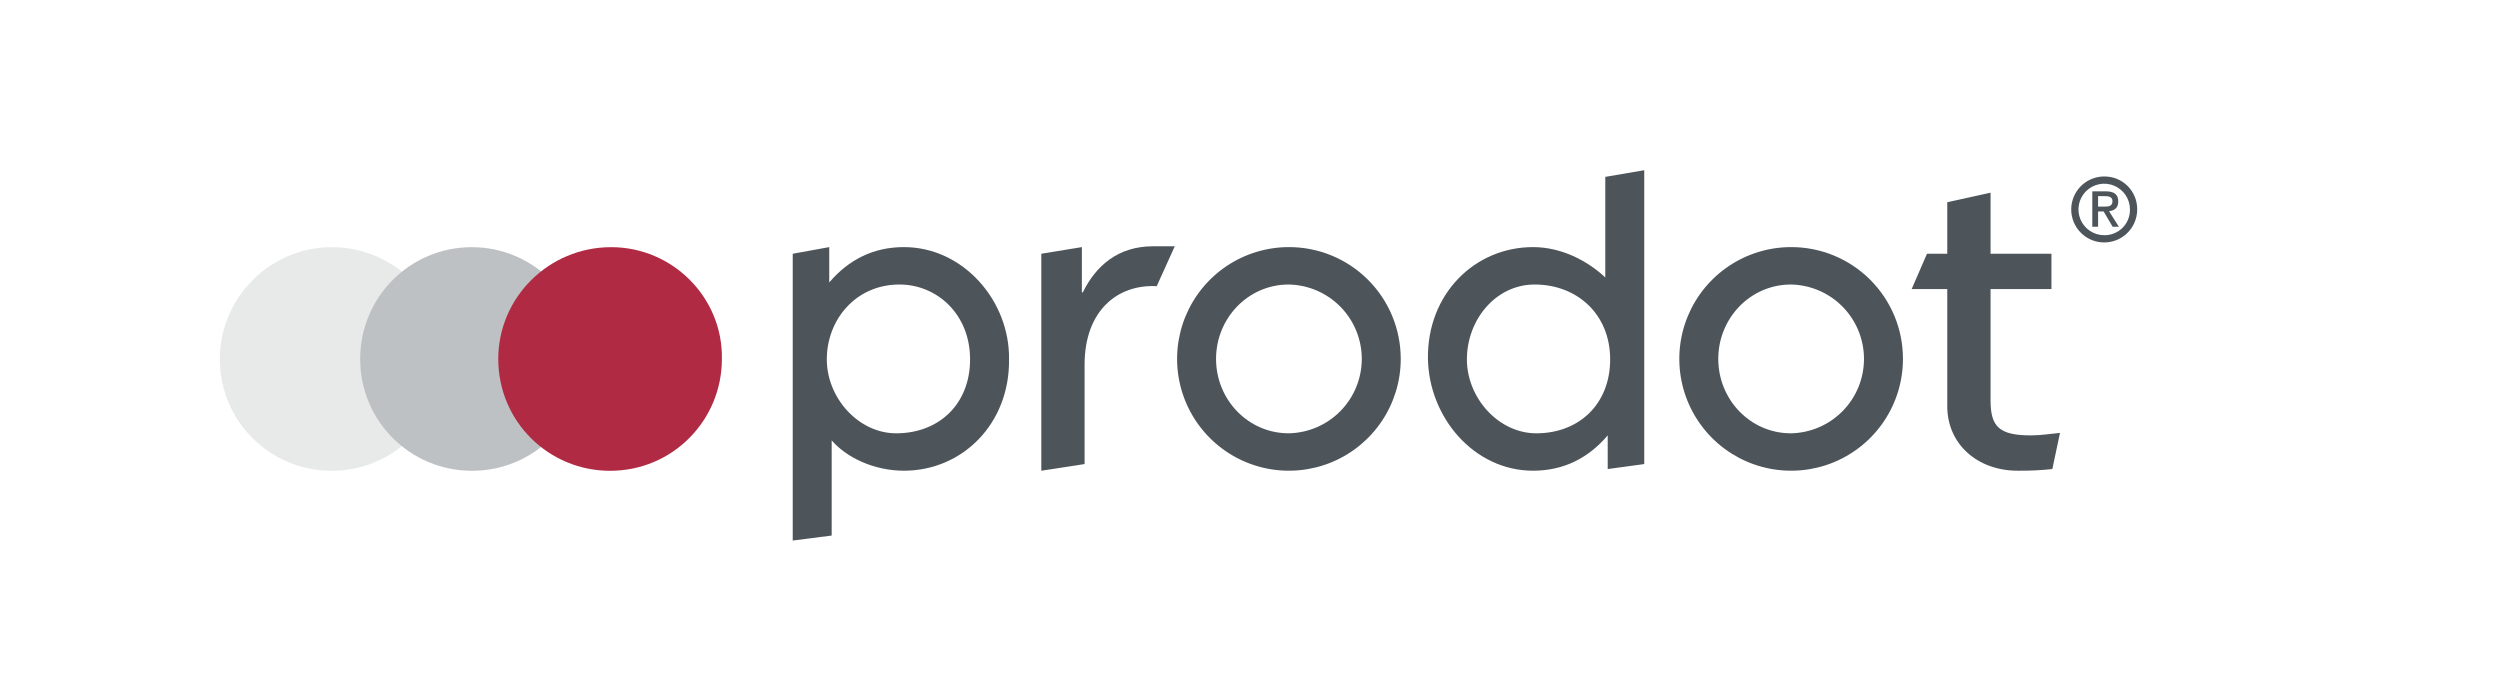 <svg width="200" height="55" viewBox="0 0 200 55" fill="none" xmlns="http://www.w3.org/2000/svg">
<path opacity="0.36" d="M37.756 19.773C32.758 19.773 28.811 23.807 28.811 28.719C28.811 33.718 32.846 37.664 37.756 37.664C42.755 37.664 46.701 33.63 46.701 28.719C46.701 23.807 42.667 19.773 37.756 19.773Z" fill="#4D555B"/>
<path opacity="0.13" fill-rule="evenodd" clip-rule="evenodd" d="M17.587 28.719C17.587 23.807 21.621 19.773 26.532 19.773C28.665 19.773 30.622 20.507 32.158 21.731C30.109 23.375 28.812 25.903 28.812 28.719C28.812 31.562 30.117 34.064 32.145 35.694C30.618 36.925 28.672 37.664 26.532 37.664C21.621 37.664 17.587 33.718 17.587 28.719Z" fill="#4D555B"/>
<path d="M48.894 19.773C43.895 19.773 39.861 23.807 39.861 28.719C39.861 33.718 43.895 37.664 48.806 37.664C53.805 37.664 57.751 33.63 57.751 28.719C57.839 23.807 53.805 19.773 48.894 19.773Z" fill="#AF2A42"/>
<g clip-path="url(#clip0_259_930)">
<path d="M164.115 23.127H159.245V32.038C159.245 34.166 159.966 34.831 162.491 34.831C163.285 34.831 164.043 34.698 164.8 34.631L164.187 37.524C163.265 37.623 162.337 37.667 161.409 37.657C158.198 37.657 155.781 35.529 155.781 32.503V23.127H152.932L154.158 20.3H155.781V16.177L159.245 15.412V20.3H164.115V23.127H164.115Z" fill="#4D555B"/>
<path d="M168.348 14.118C167.826 14.116 167.314 14.269 166.878 14.558C166.443 14.847 166.103 15.258 165.902 15.741C165.7 16.223 165.647 16.754 165.748 17.267C165.849 17.78 166.1 18.251 166.47 18.621C166.839 18.991 167.31 19.243 167.823 19.345C168.335 19.447 168.867 19.394 169.349 19.194C169.832 18.993 170.244 18.654 170.534 18.218C170.824 17.783 170.977 17.272 170.976 16.749C170.979 16.403 170.914 16.06 170.783 15.739C170.652 15.419 170.458 15.127 170.214 14.883C169.969 14.638 169.678 14.444 169.358 14.312C169.038 14.181 168.694 14.115 168.348 14.118V14.118ZM168.348 18.816C167.941 18.819 167.542 18.7 167.202 18.475C166.862 18.25 166.596 17.93 166.438 17.554C166.28 17.178 166.237 16.764 166.315 16.364C166.393 15.964 166.587 15.596 166.874 15.306C167.161 15.017 167.527 14.819 167.927 14.738C168.326 14.657 168.741 14.696 169.118 14.85C169.495 15.005 169.818 15.268 170.046 15.606C170.273 15.944 170.396 16.342 170.397 16.75C170.402 17.021 170.353 17.291 170.252 17.543C170.151 17.795 170.001 18.024 169.81 18.216C169.619 18.409 169.391 18.562 169.14 18.665C168.889 18.768 168.62 18.819 168.348 18.816V18.816Z" fill="#4D555B"/>
<path d="M169.461 16.12C169.461 15.539 169.121 15.304 168.439 15.304H167.384V18.14H167.847V16.915H168.29L169.012 18.14H169.508L168.725 16.895C169.154 16.846 169.461 16.632 169.461 16.12ZM167.847 16.528V15.691H168.399C168.671 15.691 168.998 15.74 168.998 16.085C168.998 16.494 168.698 16.528 168.358 16.528H167.847Z" fill="#4D555B"/>
<path d="M152.236 28.713C152.236 30.481 151.712 32.21 150.73 33.68C149.748 35.151 148.351 36.297 146.718 36.975C145.084 37.652 143.286 37.83 141.551 37.486C139.816 37.143 138.222 36.292 136.971 35.043C135.719 33.794 134.866 32.202 134.519 30.468C134.172 28.734 134.346 26.936 135.021 25.301C135.696 23.666 136.84 22.268 138.309 21.283C139.778 20.299 141.506 19.771 143.274 19.768C144.451 19.764 145.617 19.992 146.705 20.44C147.793 20.888 148.782 21.547 149.615 22.378C150.448 23.209 151.108 24.197 151.558 25.284C152.008 26.371 152.238 27.536 152.236 28.713ZM143.274 22.761C140.027 22.761 137.462 25.454 137.462 28.713C137.462 31.971 140.027 34.665 143.274 34.665C144.834 34.636 146.321 33.996 147.414 32.883C148.507 31.77 149.119 30.273 149.119 28.713C149.119 27.153 148.507 25.655 147.414 24.542C146.321 23.429 144.834 22.789 143.274 22.761V22.761Z" fill="#4D555B"/>
<path d="M128.617 34.831C127.06 36.66 125.078 37.657 122.643 37.657C117.904 37.657 114.3 33.368 114.235 28.679C114.17 23.526 117.969 19.768 122.643 19.768C124.884 19.768 126.962 20.832 128.423 22.195V14.149L131.54 13.617V37.125L128.617 37.524V34.831V34.831ZM122.774 22.761C119.657 22.761 117.352 25.587 117.352 28.746C117.352 31.838 119.884 34.665 122.904 34.665C126.28 34.665 128.812 32.37 128.812 28.746C128.812 25.122 126.15 22.761 122.774 22.761V22.761Z" fill="#4D555B"/>
<path d="M112.059 28.713C112.059 30.481 111.534 32.21 110.552 33.68C109.57 35.151 108.174 36.297 106.54 36.975C104.906 37.652 103.108 37.831 101.374 37.487C99.639 37.143 98.045 36.293 96.793 35.043C95.541 33.794 94.688 32.202 94.341 30.468C93.994 28.734 94.169 26.936 94.843 25.301C95.518 23.666 96.662 22.268 98.131 21.283C99.6 20.299 101.328 19.771 103.097 19.768C104.273 19.764 105.439 19.992 106.527 20.44C107.615 20.888 108.604 21.547 109.437 22.378C110.27 23.209 110.93 24.196 111.38 25.284C111.83 26.371 112.06 27.536 112.059 28.713ZM103.097 22.761C99.85 22.761 97.284 25.454 97.284 28.713C97.284 31.971 99.85 34.664 103.097 34.664C104.657 34.636 106.143 33.996 107.236 32.883C108.329 31.77 108.942 30.273 108.942 28.713C108.942 27.153 108.329 25.655 107.236 24.542C106.143 23.429 104.657 22.789 103.097 22.761Z" fill="#4D555B"/>
<path d="M83.304 37.657V20.3L86.55 19.768V23.393H86.623C87.669 21.264 89.436 19.702 92.25 19.702H93.982L92.538 22.894C89.436 22.727 86.767 24.822 86.767 29.178V37.125L83.304 37.657Z" fill="#4D555B"/>
<path d="M66.34 22.595C67.898 20.766 69.879 19.768 72.314 19.768C77.054 19.768 80.788 24.058 80.723 28.746C80.788 33.9 76.989 37.657 72.314 37.657C69.911 37.657 67.703 36.593 66.535 35.23V42.844L63.418 43.243V20.3L66.34 19.768V22.595ZM71.957 22.761C68.451 22.761 66.145 25.587 66.145 28.746C66.145 31.838 68.678 34.665 71.697 34.665C75.074 34.665 77.606 32.37 77.606 28.746C77.606 25.122 74.944 22.761 71.957 22.761Z" fill="#4D555B"/>
</g>
<defs>
<clipPath id="clip0_259_930">
<rect width="107.558" height="29.627" fill="white" transform="translate(63.418 13.617)"/>
</clipPath>
</defs>
</svg>
